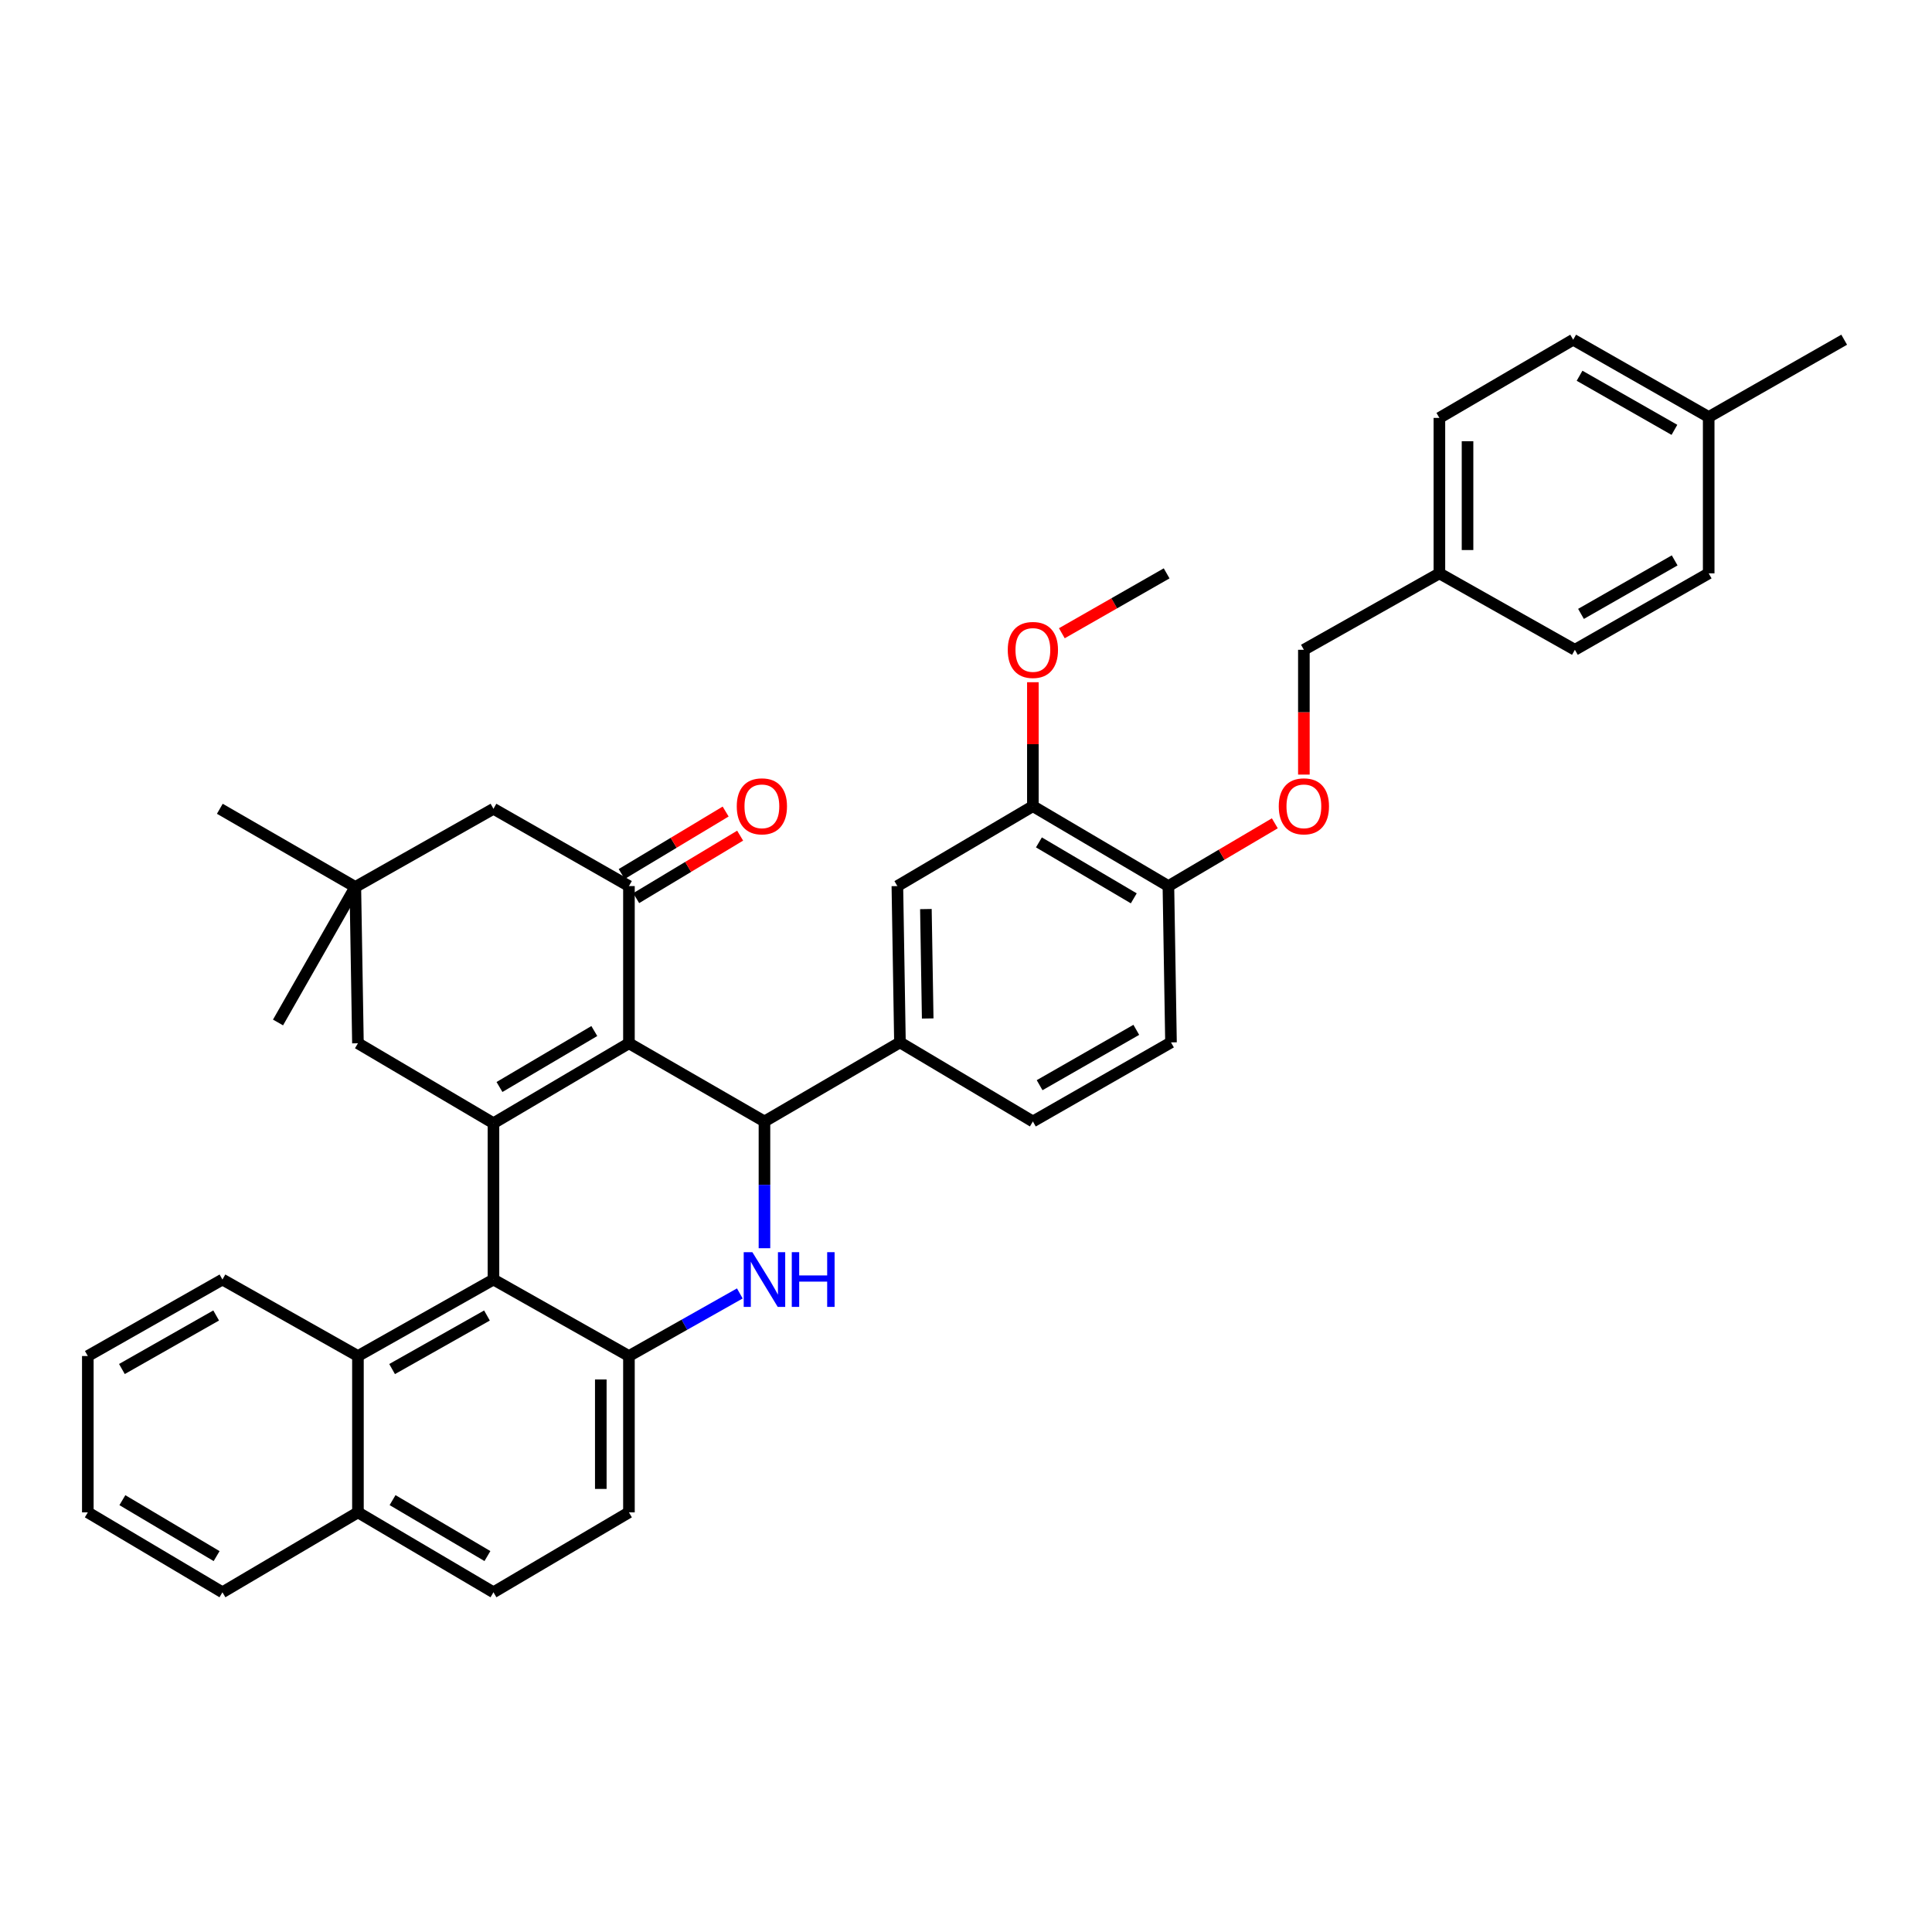 <?xml version='1.0' encoding='iso-8859-1'?>
<svg version='1.1' baseProfile='full'
              xmlns='http://www.w3.org/2000/svg'
                      xmlns:rdkit='http://www.rdkit.org/xml'
                      xmlns:xlink='http://www.w3.org/1999/xlink'
                  xml:space='preserve'
width='1000px' height='1000px' viewBox='0 0 1000 1000'>
<!-- END OF HEADER -->
<rect style='opacity:1.0;fill:#FFFFFF;stroke:none' width='1000' height='1000' x='0' y='0'> </rect>
<path class='bond-0' d='M 325.537,539.997 L 255.415,581.377' style='fill:none;fill-rule:evenodd;stroke:#000000;stroke-width:6px;stroke-linecap:butt;stroke-linejoin:miter;stroke-opacity:1' />
<path class='bond-0' d='M 307.617,533.66 L 258.531,562.627' style='fill:none;fill-rule:evenodd;stroke:#000000;stroke-width:6px;stroke-linecap:butt;stroke-linejoin:miter;stroke-opacity:1' />
<path class='bond-1' d='M 325.537,539.997 L 395.683,580.471' style='fill:none;fill-rule:evenodd;stroke:#000000;stroke-width:6px;stroke-linecap:butt;stroke-linejoin:miter;stroke-opacity:1' />
<path class='bond-4' d='M 325.537,539.997 L 325.537,458.636' style='fill:none;fill-rule:evenodd;stroke:#000000;stroke-width:6px;stroke-linecap:butt;stroke-linejoin:miter;stroke-opacity:1' />
<path class='bond-3' d='M 255.415,581.377 L 255.415,662.285' style='fill:none;fill-rule:evenodd;stroke:#000000;stroke-width:6px;stroke-linecap:butt;stroke-linejoin:miter;stroke-opacity:1' />
<path class='bond-8' d='M 255.415,581.377 L 185.269,539.997' style='fill:none;fill-rule:evenodd;stroke:#000000;stroke-width:6px;stroke-linecap:butt;stroke-linejoin:miter;stroke-opacity:1' />
<path class='bond-2' d='M 395.683,580.471 L 395.683,613.275' style='fill:none;fill-rule:evenodd;stroke:#000000;stroke-width:6px;stroke-linecap:butt;stroke-linejoin:miter;stroke-opacity:1' />
<path class='bond-2' d='M 395.683,613.275 L 395.683,646.08' style='fill:none;fill-rule:evenodd;stroke:#0000FF;stroke-width:6px;stroke-linecap:butt;stroke-linejoin:miter;stroke-opacity:1' />
<path class='bond-6' d='M 395.683,580.471 L 465.813,539.544' style='fill:none;fill-rule:evenodd;stroke:#000000;stroke-width:6px;stroke-linecap:butt;stroke-linejoin:miter;stroke-opacity:1' />
<path class='bond-5' d='M 382.929,669.484 L 354.233,685.68' style='fill:none;fill-rule:evenodd;stroke:#0000FF;stroke-width:6px;stroke-linecap:butt;stroke-linejoin:miter;stroke-opacity:1' />
<path class='bond-5' d='M 354.233,685.68 L 325.537,701.877' style='fill:none;fill-rule:evenodd;stroke:#000000;stroke-width:6px;stroke-linecap:butt;stroke-linejoin:miter;stroke-opacity:1' />
<path class='bond-7' d='M 255.415,662.285 L 185.269,701.877' style='fill:none;fill-rule:evenodd;stroke:#000000;stroke-width:6px;stroke-linecap:butt;stroke-linejoin:miter;stroke-opacity:1' />
<path class='bond-7' d='M 252.053,680.908 L 202.95,708.622' style='fill:none;fill-rule:evenodd;stroke:#000000;stroke-width:6px;stroke-linecap:butt;stroke-linejoin:miter;stroke-opacity:1' />
<path class='bond-38' d='M 255.415,662.285 L 325.537,701.877' style='fill:none;fill-rule:evenodd;stroke:#000000;stroke-width:6px;stroke-linecap:butt;stroke-linejoin:miter;stroke-opacity:1' />
<path class='bond-11' d='M 325.537,458.636 L 255.415,418.623' style='fill:none;fill-rule:evenodd;stroke:#000000;stroke-width:6px;stroke-linecap:butt;stroke-linejoin:miter;stroke-opacity:1' />
<path class='bond-14' d='M 329.289,464.877 L 356.191,448.706' style='fill:none;fill-rule:evenodd;stroke:#000000;stroke-width:6px;stroke-linecap:butt;stroke-linejoin:miter;stroke-opacity:1' />
<path class='bond-14' d='M 356.191,448.706 L 383.093,432.534' style='fill:none;fill-rule:evenodd;stroke:#FF0000;stroke-width:6px;stroke-linecap:butt;stroke-linejoin:miter;stroke-opacity:1' />
<path class='bond-14' d='M 321.785,452.394 L 348.687,436.223' style='fill:none;fill-rule:evenodd;stroke:#000000;stroke-width:6px;stroke-linecap:butt;stroke-linejoin:miter;stroke-opacity:1' />
<path class='bond-14' d='M 348.687,436.223 L 375.589,420.051' style='fill:none;fill-rule:evenodd;stroke:#FF0000;stroke-width:6px;stroke-linecap:butt;stroke-linejoin:miter;stroke-opacity:1' />
<path class='bond-15' d='M 325.537,701.877 L 325.537,782.801' style='fill:none;fill-rule:evenodd;stroke:#000000;stroke-width:6px;stroke-linecap:butt;stroke-linejoin:miter;stroke-opacity:1' />
<path class='bond-15' d='M 310.972,714.016 L 310.972,770.663' style='fill:none;fill-rule:evenodd;stroke:#000000;stroke-width:6px;stroke-linecap:butt;stroke-linejoin:miter;stroke-opacity:1' />
<path class='bond-10' d='M 465.813,539.544 L 464.478,458.636' style='fill:none;fill-rule:evenodd;stroke:#000000;stroke-width:6px;stroke-linecap:butt;stroke-linejoin:miter;stroke-opacity:1' />
<path class='bond-10' d='M 480.176,527.167 L 479.241,470.532' style='fill:none;fill-rule:evenodd;stroke:#000000;stroke-width:6px;stroke-linecap:butt;stroke-linejoin:miter;stroke-opacity:1' />
<path class='bond-17' d='M 465.813,539.544 L 534.616,580.471' style='fill:none;fill-rule:evenodd;stroke:#000000;stroke-width:6px;stroke-linecap:butt;stroke-linejoin:miter;stroke-opacity:1' />
<path class='bond-18' d='M 185.269,701.877 L 185.269,782.801' style='fill:none;fill-rule:evenodd;stroke:#000000;stroke-width:6px;stroke-linecap:butt;stroke-linejoin:miter;stroke-opacity:1' />
<path class='bond-29' d='M 185.269,701.877 L 115.139,662.285' style='fill:none;fill-rule:evenodd;stroke:#000000;stroke-width:6px;stroke-linecap:butt;stroke-linejoin:miter;stroke-opacity:1' />
<path class='bond-37' d='M 185.269,539.997 L 183.918,459.089' style='fill:none;fill-rule:evenodd;stroke:#000000;stroke-width:6px;stroke-linecap:butt;stroke-linejoin:miter;stroke-opacity:1' />
<path class='bond-9' d='M 183.918,459.089 L 255.415,418.623' style='fill:none;fill-rule:evenodd;stroke:#000000;stroke-width:6px;stroke-linecap:butt;stroke-linejoin:miter;stroke-opacity:1' />
<path class='bond-30' d='M 183.918,459.089 L 113.78,418.623' style='fill:none;fill-rule:evenodd;stroke:#000000;stroke-width:6px;stroke-linecap:butt;stroke-linejoin:miter;stroke-opacity:1' />
<path class='bond-31' d='M 183.918,459.089 L 143.905,529.235' style='fill:none;fill-rule:evenodd;stroke:#000000;stroke-width:6px;stroke-linecap:butt;stroke-linejoin:miter;stroke-opacity:1' />
<path class='bond-12' d='M 464.478,458.636 L 534.616,417.272' style='fill:none;fill-rule:evenodd;stroke:#000000;stroke-width:6px;stroke-linecap:butt;stroke-linejoin:miter;stroke-opacity:1' />
<path class='bond-23' d='M 534.616,417.272 L 534.616,385.193' style='fill:none;fill-rule:evenodd;stroke:#000000;stroke-width:6px;stroke-linecap:butt;stroke-linejoin:miter;stroke-opacity:1' />
<path class='bond-23' d='M 534.616,385.193 L 534.616,353.115' style='fill:none;fill-rule:evenodd;stroke:#FF0000;stroke-width:6px;stroke-linecap:butt;stroke-linejoin:miter;stroke-opacity:1' />
<path class='bond-39' d='M 534.616,417.272 L 604.762,458.636' style='fill:none;fill-rule:evenodd;stroke:#000000;stroke-width:6px;stroke-linecap:butt;stroke-linejoin:miter;stroke-opacity:1' />
<path class='bond-39' d='M 537.74,436.022 L 586.842,464.977' style='fill:none;fill-rule:evenodd;stroke:#000000;stroke-width:6px;stroke-linecap:butt;stroke-linejoin:miter;stroke-opacity:1' />
<path class='bond-13' d='M 604.762,458.636 L 606.105,539.544' style='fill:none;fill-rule:evenodd;stroke:#000000;stroke-width:6px;stroke-linecap:butt;stroke-linejoin:miter;stroke-opacity:1' />
<path class='bond-16' d='M 604.762,458.636 L 632.305,442.388' style='fill:none;fill-rule:evenodd;stroke:#000000;stroke-width:6px;stroke-linecap:butt;stroke-linejoin:miter;stroke-opacity:1' />
<path class='bond-16' d='M 632.305,442.388 L 659.848,426.141' style='fill:none;fill-rule:evenodd;stroke:#FF0000;stroke-width:6px;stroke-linecap:butt;stroke-linejoin:miter;stroke-opacity:1' />
<path class='bond-20' d='M 325.537,782.801 L 255.415,824.166' style='fill:none;fill-rule:evenodd;stroke:#000000;stroke-width:6px;stroke-linecap:butt;stroke-linejoin:miter;stroke-opacity:1' />
<path class='bond-21' d='M 674.884,400.928 L 674.884,368.63' style='fill:none;fill-rule:evenodd;stroke:#FF0000;stroke-width:6px;stroke-linecap:butt;stroke-linejoin:miter;stroke-opacity:1' />
<path class='bond-21' d='M 674.884,368.63 L 674.884,336.331' style='fill:none;fill-rule:evenodd;stroke:#000000;stroke-width:6px;stroke-linecap:butt;stroke-linejoin:miter;stroke-opacity:1' />
<path class='bond-19' d='M 534.616,580.471 L 606.105,539.544' style='fill:none;fill-rule:evenodd;stroke:#000000;stroke-width:6px;stroke-linecap:butt;stroke-linejoin:miter;stroke-opacity:1' />
<path class='bond-19' d='M 538.103,561.692 L 588.145,533.043' style='fill:none;fill-rule:evenodd;stroke:#000000;stroke-width:6px;stroke-linecap:butt;stroke-linejoin:miter;stroke-opacity:1' />
<path class='bond-32' d='M 185.269,782.801 L 115.139,824.166' style='fill:none;fill-rule:evenodd;stroke:#000000;stroke-width:6px;stroke-linecap:butt;stroke-linejoin:miter;stroke-opacity:1' />
<path class='bond-40' d='M 185.269,782.801 L 255.415,824.166' style='fill:none;fill-rule:evenodd;stroke:#000000;stroke-width:6px;stroke-linecap:butt;stroke-linejoin:miter;stroke-opacity:1' />
<path class='bond-40' d='M 203.189,776.46 L 252.292,805.415' style='fill:none;fill-rule:evenodd;stroke:#000000;stroke-width:6px;stroke-linecap:butt;stroke-linejoin:miter;stroke-opacity:1' />
<path class='bond-22' d='M 674.884,336.331 L 745.03,296.771' style='fill:none;fill-rule:evenodd;stroke:#000000;stroke-width:6px;stroke-linecap:butt;stroke-linejoin:miter;stroke-opacity:1' />
<path class='bond-25' d='M 745.03,296.771 L 815.16,336.331' style='fill:none;fill-rule:evenodd;stroke:#000000;stroke-width:6px;stroke-linecap:butt;stroke-linejoin:miter;stroke-opacity:1' />
<path class='bond-26' d='M 745.03,296.771 L 745.03,216.309' style='fill:none;fill-rule:evenodd;stroke:#000000;stroke-width:6px;stroke-linecap:butt;stroke-linejoin:miter;stroke-opacity:1' />
<path class='bond-26' d='M 759.595,284.702 L 759.595,228.378' style='fill:none;fill-rule:evenodd;stroke:#000000;stroke-width:6px;stroke-linecap:butt;stroke-linejoin:miter;stroke-opacity:1' />
<path class='bond-34' d='M 549.609,327.764 L 576.728,312.268' style='fill:none;fill-rule:evenodd;stroke:#FF0000;stroke-width:6px;stroke-linecap:butt;stroke-linejoin:miter;stroke-opacity:1' />
<path class='bond-34' d='M 576.728,312.268 L 603.848,296.771' style='fill:none;fill-rule:evenodd;stroke:#000000;stroke-width:6px;stroke-linecap:butt;stroke-linejoin:miter;stroke-opacity:1' />
<path class='bond-24' d='M 884.416,215.839 L 814.278,175.834' style='fill:none;fill-rule:evenodd;stroke:#000000;stroke-width:6px;stroke-linecap:butt;stroke-linejoin:miter;stroke-opacity:1' />
<path class='bond-24' d='M 866.679,222.49 L 817.582,194.487' style='fill:none;fill-rule:evenodd;stroke:#000000;stroke-width:6px;stroke-linecap:butt;stroke-linejoin:miter;stroke-opacity:1' />
<path class='bond-33' d='M 884.416,215.839 L 954.545,175.834' style='fill:none;fill-rule:evenodd;stroke:#000000;stroke-width:6px;stroke-linecap:butt;stroke-linejoin:miter;stroke-opacity:1' />
<path class='bond-42' d='M 884.416,215.839 L 884.416,296.771' style='fill:none;fill-rule:evenodd;stroke:#000000;stroke-width:6px;stroke-linecap:butt;stroke-linejoin:miter;stroke-opacity:1' />
<path class='bond-28' d='M 815.16,336.331 L 884.416,296.771' style='fill:none;fill-rule:evenodd;stroke:#000000;stroke-width:6px;stroke-linecap:butt;stroke-linejoin:miter;stroke-opacity:1' />
<path class='bond-28' d='M 818.324,317.75 L 866.803,290.058' style='fill:none;fill-rule:evenodd;stroke:#000000;stroke-width:6px;stroke-linecap:butt;stroke-linejoin:miter;stroke-opacity:1' />
<path class='bond-27' d='M 745.03,216.309 L 814.278,175.834' style='fill:none;fill-rule:evenodd;stroke:#000000;stroke-width:6px;stroke-linecap:butt;stroke-linejoin:miter;stroke-opacity:1' />
<path class='bond-35' d='M 115.139,662.285 L 45.455,701.877' style='fill:none;fill-rule:evenodd;stroke:#000000;stroke-width:6px;stroke-linecap:butt;stroke-linejoin:miter;stroke-opacity:1' />
<path class='bond-35' d='M 111.882,680.888 L 63.102,708.602' style='fill:none;fill-rule:evenodd;stroke:#000000;stroke-width:6px;stroke-linecap:butt;stroke-linejoin:miter;stroke-opacity:1' />
<path class='bond-41' d='M 115.139,824.166 L 45.455,782.801' style='fill:none;fill-rule:evenodd;stroke:#000000;stroke-width:6px;stroke-linecap:butt;stroke-linejoin:miter;stroke-opacity:1' />
<path class='bond-41' d='M 112.121,805.436 L 63.342,776.481' style='fill:none;fill-rule:evenodd;stroke:#000000;stroke-width:6px;stroke-linecap:butt;stroke-linejoin:miter;stroke-opacity:1' />
<path class='bond-36' d='M 45.455,701.877 L 45.455,782.801' style='fill:none;fill-rule:evenodd;stroke:#000000;stroke-width:6px;stroke-linecap:butt;stroke-linejoin:miter;stroke-opacity:1' />
<path  class='atom-3' d='M 389.423 648.125
L 398.703 663.125
Q 399.623 664.605, 401.103 667.285
Q 402.583 669.965, 402.663 670.125
L 402.663 648.125
L 406.423 648.125
L 406.423 676.445
L 402.543 676.445
L 392.583 660.045
Q 391.423 658.125, 390.183 655.925
Q 388.983 653.725, 388.623 653.045
L 388.623 676.445
L 384.943 676.445
L 384.943 648.125
L 389.423 648.125
' fill='#0000FF'/>
<path  class='atom-3' d='M 409.823 648.125
L 413.663 648.125
L 413.663 660.165
L 428.143 660.165
L 428.143 648.125
L 431.983 648.125
L 431.983 676.445
L 428.143 676.445
L 428.143 663.365
L 413.663 663.365
L 413.663 676.445
L 409.823 676.445
L 409.823 648.125
' fill='#0000FF'/>
<path  class='atom-15' d='M 381.348 417.352
Q 381.348 410.552, 384.708 406.752
Q 388.068 402.952, 394.348 402.952
Q 400.628 402.952, 403.988 406.752
Q 407.348 410.552, 407.348 417.352
Q 407.348 424.232, 403.948 428.152
Q 400.548 432.032, 394.348 432.032
Q 388.108 432.032, 384.708 428.152
Q 381.348 424.272, 381.348 417.352
M 394.348 428.832
Q 398.668 428.832, 400.988 425.952
Q 403.348 423.032, 403.348 417.352
Q 403.348 411.792, 400.988 408.992
Q 398.668 406.152, 394.348 406.152
Q 390.028 406.152, 387.668 408.952
Q 385.348 411.752, 385.348 417.352
Q 385.348 423.072, 387.668 425.952
Q 390.028 428.832, 394.348 428.832
' fill='#FF0000'/>
<path  class='atom-17' d='M 661.884 417.352
Q 661.884 410.552, 665.244 406.752
Q 668.604 402.952, 674.884 402.952
Q 681.164 402.952, 684.524 406.752
Q 687.884 410.552, 687.884 417.352
Q 687.884 424.232, 684.484 428.152
Q 681.084 432.032, 674.884 432.032
Q 668.644 432.032, 665.244 428.152
Q 661.884 424.272, 661.884 417.352
M 674.884 428.832
Q 679.204 428.832, 681.524 425.952
Q 683.884 423.032, 683.884 417.352
Q 683.884 411.792, 681.524 408.992
Q 679.204 406.152, 674.884 406.152
Q 670.564 406.152, 668.204 408.952
Q 665.884 411.752, 665.884 417.352
Q 665.884 423.072, 668.204 425.952
Q 670.564 428.832, 674.884 428.832
' fill='#FF0000'/>
<path  class='atom-24' d='M 521.616 336.411
Q 521.616 329.611, 524.976 325.811
Q 528.336 322.011, 534.616 322.011
Q 540.896 322.011, 544.256 325.811
Q 547.616 329.611, 547.616 336.411
Q 547.616 343.291, 544.216 347.211
Q 540.816 351.091, 534.616 351.091
Q 528.376 351.091, 524.976 347.211
Q 521.616 343.331, 521.616 336.411
M 534.616 347.891
Q 538.936 347.891, 541.256 345.011
Q 543.616 342.091, 543.616 336.411
Q 543.616 330.851, 541.256 328.051
Q 538.936 325.211, 534.616 325.211
Q 530.296 325.211, 527.936 328.011
Q 525.616 330.811, 525.616 336.411
Q 525.616 342.131, 527.936 345.011
Q 530.296 347.891, 534.616 347.891
' fill='#FF0000'/>
</svg>

